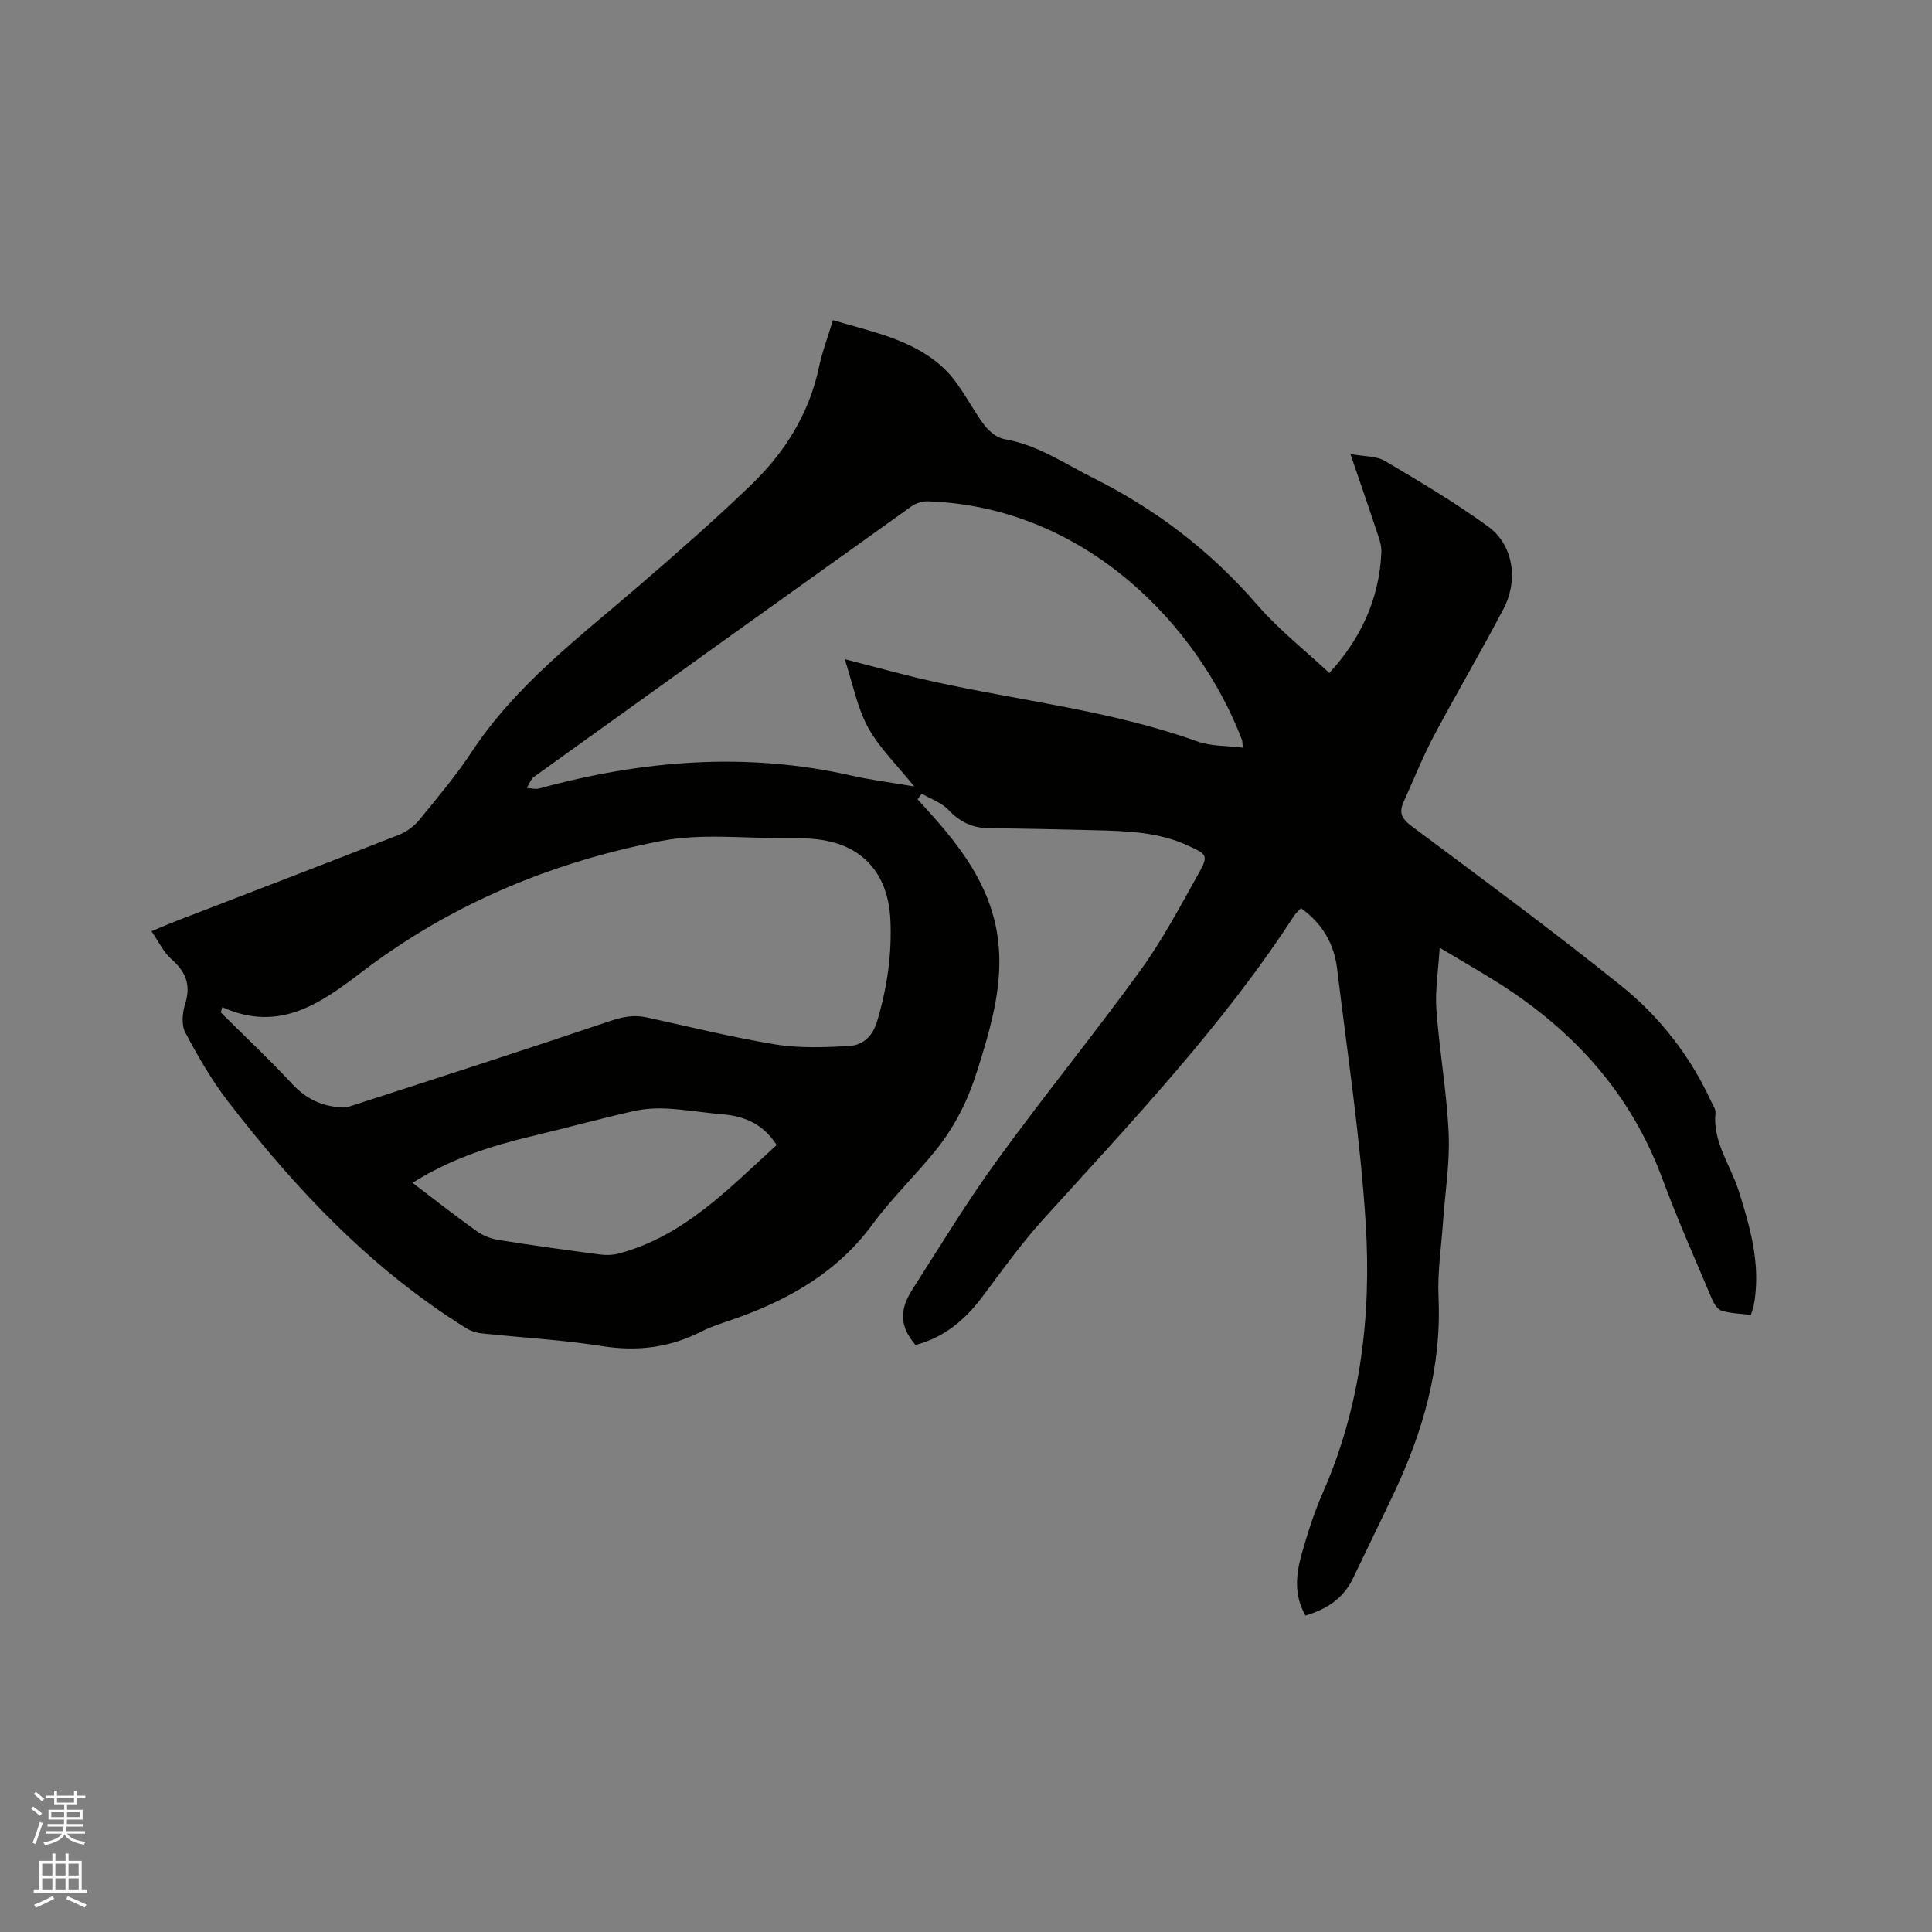 <svg enable-background="new 0 0 400 400" viewBox="0 0 400 400" xmlns="http://www.w3.org/2000/svg"><rect x="0" y="0" width="400" height="400" fill="#808080" stroke="none"/><path d="m6.44 374.46.42-.45c.65.47 1.27.95 1.85 1.44l-.45.49c-.65-.56-1.25-1.06-1.82-1.48m.93 7.33-.63-.26c.55-1.36 1.05-2.8 1.52-4.33.19.1.38.19.59.27-.46 1.29-.95 2.73-1.48 4.32m-.38-10.38.44-.42c.43.34 1.01.82 1.74 1.44l-.49.49c-.53-.51-1.09-1.01-1.69-1.51m2.5.35h1.72v-1.04h.59v1.04h3.52v-1.04h.59v1.04h1.75v.53h-1.75v1.42h-2.03v.97h3.22v2.03h-3.24c0 .35-.01.66-.03.93h3.32v.53h-3.37c-.03.27-.08.58-.15.94h3.96v.53h-3.71c.67.92 1.93 1.48 3.79 1.68-.13.24-.23.44-.29.59-2.13-.38-3.48-1.08-4.04-2.12-.43.97-1.77 1.72-4.03 2.23-.09-.19-.2-.37-.33-.55 2.1-.42 3.37-1.03 3.81-1.83h-3.36v-.53h3.58c.08-.29.13-.61.16-.94h-3.33v-.53h3.39c.02-.27.04-.58.04-.93h-3.23v-2.03h3.25v-.97h-2.07v-1.42h-1.73zm1.12 3.44v1h2.65c.01-.3.02-.44.01-.4v-.25-.35zm1.19-2h3.52v-.91h-3.52zm4.71 2h-2.63v.59c0 .15-.01.28-.01.4h2.64z" fill="#fbfcfa"/><path d="m13.56 383.74h.63v1.52h2.72v6.07h1.13v.6h-11.06v-.6h1.13v-6.07h2.73v-1.52h.63v1.52h2.1v-1.52zm-2.69 8.83.38.56c-1.24.63-2.53 1.25-3.85 1.85-.1-.21-.21-.42-.34-.63 1.36-.55 2.63-1.15 3.81-1.78m-2.13-4.27h2.1v-2.45h-2.1zm0 3.04h2.1v-2.46h-2.1zm2.72-3.04h2.1v-2.45h-2.1zm0 3.04h2.1v-2.46h-2.1zm6.07 3.6c-1.41-.71-2.7-1.3-3.86-1.78l.35-.56c1.45.62 2.75 1.19 3.88 1.72zm-1.25-9.09h-2.1v2.45h2.1zm-2.09 5.49h2.1v-2.46h-2.1z" fill="#fbfcfa"/><path d="m270.28 334.49c-2.46-4.33-1.94-8.65-.75-12.86 1.21-4.27 2.57-8.54 4.35-12.59 7.84-17.8 10.06-36.62 8.88-55.67-1.09-17.63-3.8-35.16-5.91-52.72-.62-5.16-3.01-9.43-7.5-12.61-.48.52-1.04.98-1.42 1.56-14.92 22.97-33.72 42.72-52 62.92-4.54 5.01-8.49 10.57-12.56 15.99-3.61 4.8-7.95 8.44-13.83 9.95-3.15-3.68-3.45-7.09-.71-11.38 5.76-9 11.31-18.17 17.58-26.81 9.64-13.29 20.04-26.03 29.67-39.32 4.57-6.31 8.28-13.28 12.08-20.12 2.08-3.74 1.79-3.91-2.21-5.76-6.14-2.84-12.72-3.02-19.29-3.18-7.31-.19-14.62-.34-21.94-.42-3.39-.04-6.01-1.29-8.37-3.8-1.42-1.51-3.65-2.26-5.51-3.34-.29.38-.57.76-.86 1.15.79.87 1.58 1.75 2.37 2.62 6.52 7.24 12.33 14.92 14.04 24.83 1.52 8.81-.55 17.28-3.09 25.63-1.08 3.54-2.21 7.11-3.81 10.43-1.54 3.19-3.44 6.29-5.66 9.05-4.25 5.28-9.2 10.03-13.21 15.48-7.11 9.67-16.81 15.28-27.76 19.26-2.59.94-5.27 1.69-7.71 2.93-6.55 3.32-13.25 4.14-20.55 2.98-8.25-1.31-16.64-1.74-24.97-2.64-1.1-.12-2.26-.53-3.2-1.12-19.63-12.23-35.23-28.74-49.21-46.88-3.41-4.42-6.24-9.34-8.86-14.29-.84-1.58-.6-4.13-.01-5.98 1.24-3.93.06-6.64-2.9-9.24-1.62-1.42-2.59-3.58-4.09-5.74 2.2-.91 3.63-1.54 5.09-2.1 15.41-5.95 30.83-11.85 46.2-17.88 1.57-.62 3.12-1.79 4.19-3.1 3.75-4.6 7.6-9.17 10.86-14.11 9.11-13.79 22.1-23.58 34.37-34.15 7.95-6.85 15.85-13.77 23.4-21.03 6.98-6.71 12.04-14.72 14.09-24.41.67-3.18 1.84-6.26 2.89-9.73 8.29 2.47 16.83 4.06 23.12 10.12 3.36 3.24 5.37 7.83 8.24 11.62.98 1.29 2.61 2.63 4.13 2.89 6.89 1.17 12.46 5.07 18.5 8.09 13.06 6.53 24.31 15.17 33.88 26.24 4.41 5.09 9.81 9.33 14.9 14.08 6.22-6.72 10.38-15.06 10.78-25.04.06-1.52-.58-3.1-1.07-4.59-1.62-4.91-3.32-9.79-5.34-15.7 2.84.53 5.34.38 7.13 1.43 7.29 4.3 14.6 8.64 21.42 13.61 5.17 3.77 6.28 11.04 3.14 17.02-4.66 8.9-9.78 17.56-14.48 26.43-2.32 4.38-4.14 9.03-6.21 13.56-.98 2.16-.39 3.45 1.6 4.94 14.6 10.9 29.28 21.71 43.48 33.12 7.96 6.4 14.26 14.5 18.6 23.92.35.77.98 1.6.9 2.35-.61 6.09 3.14 10.85 4.83 16.23 2.17 6.9 4.18 13.8 3.45 21.16-.08.84-.19 1.69-.36 2.52-.12.6-.36 1.17-.6 1.95-2.13-.27-4.18-.3-6.06-.88-.86-.26-1.61-1.51-2.02-2.48-3.5-8.29-7.16-16.53-10.28-24.96-6.51-17.54-18.3-30.53-33.88-40.39-3.65-2.31-7.41-4.46-12.18-7.31-.29 4.84-.97 8.88-.68 12.85.63 8.56 2.16 17.06 2.54 25.62.27 6.08-.75 12.23-1.17 18.34-.36 5.18-1.16 10.38-.93 15.53.66 14.5-3.2 27.86-9.31 40.75-2.76 5.83-5.61 11.62-8.39 17.45-1.93 4.08-5.31 6.38-9.85 7.73zm-224.26-125.97c-.1.36-.21.73-.31 1.09 4.94 4.91 10.02 9.68 14.75 14.77 2.53 2.72 5.38 4.32 8.96 4.77.92.12 1.94.26 2.79-.02 18.01-5.83 36.03-11.63 53.96-17.69 2.63-.89 5-1.4 7.67-.81 8.89 1.93 17.75 4.14 26.72 5.61 4.93.81 10.08.59 15.1.34 2.97-.15 4.99-1.94 5.96-5.21 2.05-6.89 3.07-13.88 2.72-21.01-.44-8.83-5.05-14.57-12.99-16.24-2.97-.62-6.11-.61-9.17-.6-8.44.04-17.12-.99-25.28.59-22.47 4.34-43.35 12.97-61.73 26.93-8.65 6.6-17.23 12.86-29.15 7.48zm211.31-53.72c-.13-1.06-.1-1.39-.21-1.67-9.15-23.83-32.53-48.24-65.06-49.34-1.14-.04-2.49.43-3.43 1.1-26.05 18.6-52.06 37.24-78.05 55.93-.7.5-1.02 1.53-1.51 2.31.85.05 1.77.33 2.55.12 21.36-5.85 42.87-7.62 64.68-2.67 4.01.91 8.11 1.41 12.97 2.24-3.63-4.53-7.26-8.01-9.55-12.21-2.25-4.14-3.15-9.02-4.83-14.14 6.52 1.67 12.2 3.27 17.95 4.55 18.37 4.09 37.21 6.07 55.07 12.49 2.85 1.02 6.12.87 9.42 1.29zm-171.92 90.09c4.65 3.53 8.89 6.87 13.27 10 1.31.93 2.99 1.59 4.58 1.84 7 1.12 14.02 2.08 21.04 3.01 1.22.16 2.55.12 3.73-.19 13.62-3.62 22.87-13.49 32.77-22.49-2.79-4.34-6.6-5.96-11.17-6.35-3.79-.32-7.55-.97-11.35-1.18-2.35-.13-4.81-.01-7.1.51-7 1.59-13.94 3.49-20.93 5.16-8.54 2.04-16.86 4.66-24.84 9.69z" fill="#010100"/></svg>